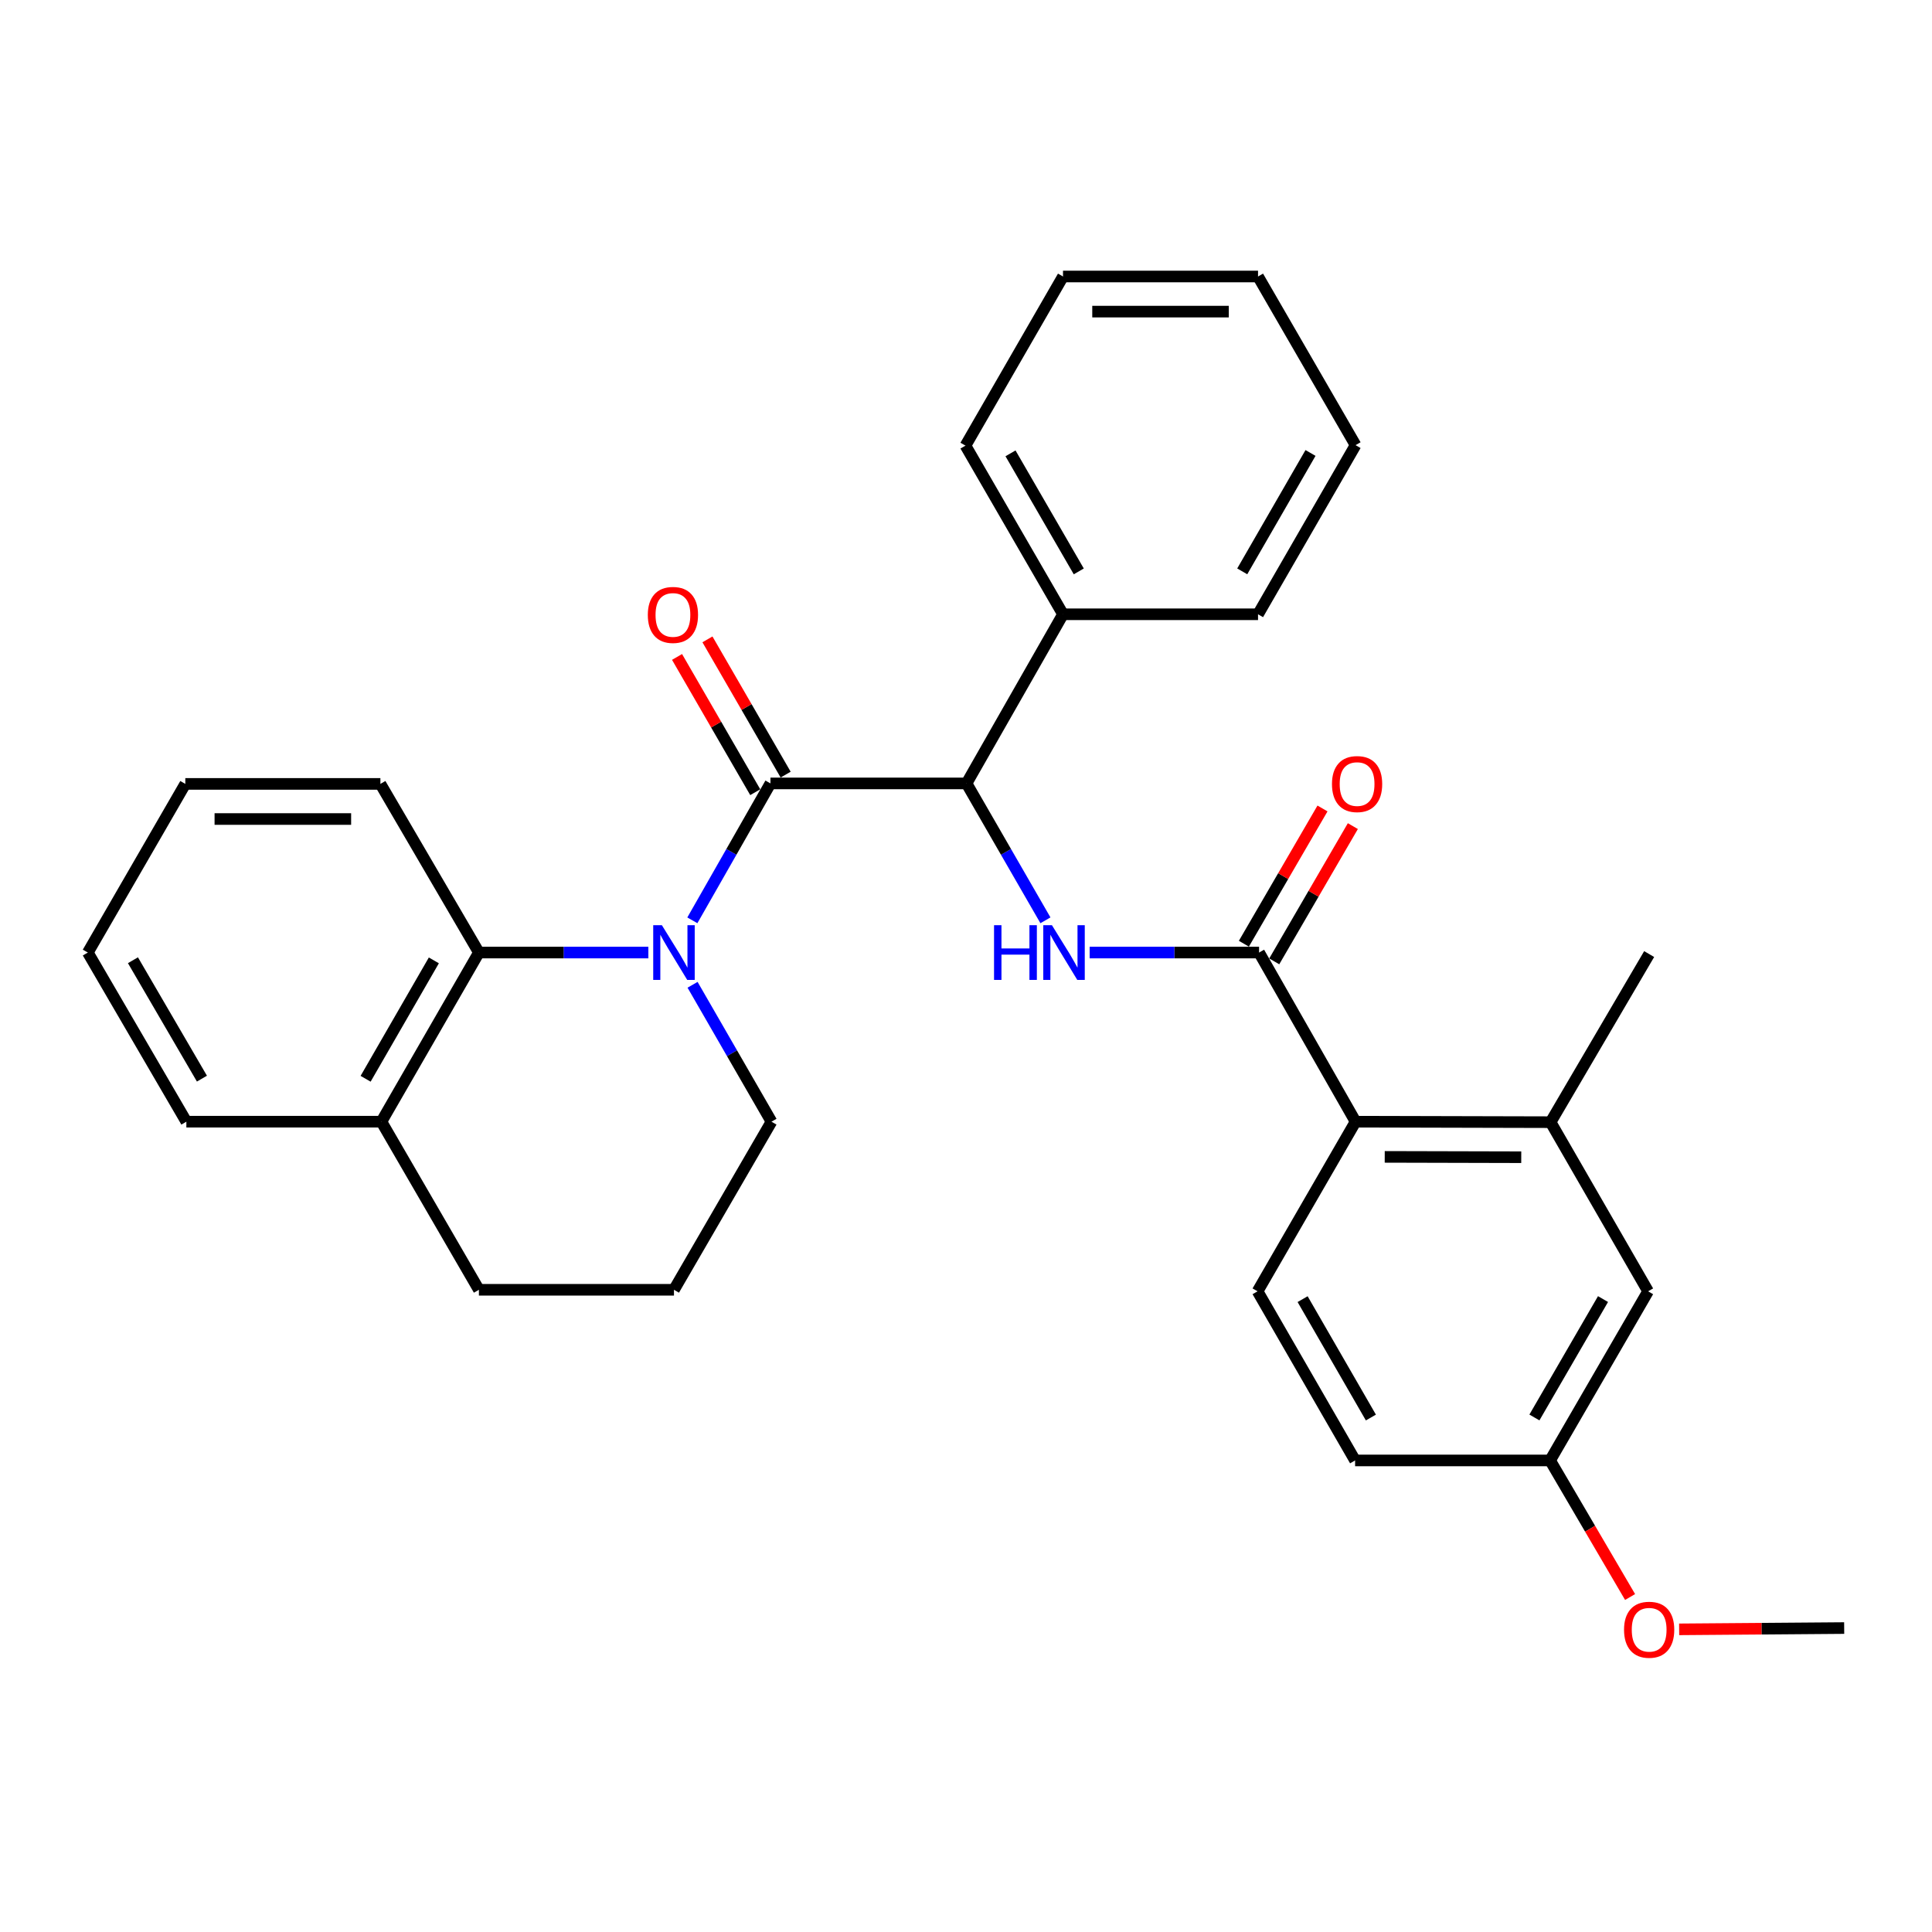 <?xml version='1.0' encoding='iso-8859-1'?>
<svg version='1.1' baseProfile='full'
              xmlns='http://www.w3.org/2000/svg'
                      xmlns:rdkit='http://www.rdkit.org/xml'
                      xmlns:xlink='http://www.w3.org/1999/xlink'
                  xml:space='preserve'
width='1000px' height='1000px' viewBox='0 0 1000 1000'>
<!-- END OF HEADER -->
<rect style='opacity:1.0;fill:#FFFFFF;stroke:none' width='1000' height='1000' x='0' y='0'> </rect>
<path class='bond-0' d='M 358.359,476.359 L 378.571,440.926' style='fill:none;fill-rule:evenodd;stroke:#0000FF;stroke-width:6px;stroke-linecap:butt;stroke-linejoin:miter;stroke-opacity:1' />
<path class='bond-0' d='M 378.571,440.926 L 398.782,405.494' style='fill:none;fill-rule:evenodd;stroke:#000000;stroke-width:6px;stroke-linecap:butt;stroke-linejoin:miter;stroke-opacity:1' />
<path class='bond-4' d='M 335.581,493.038 L 291.73,493.038' style='fill:none;fill-rule:evenodd;stroke:#0000FF;stroke-width:6px;stroke-linecap:butt;stroke-linejoin:miter;stroke-opacity:1' />
<path class='bond-4' d='M 291.73,493.038 L 247.88,493.038' style='fill:none;fill-rule:evenodd;stroke:#000000;stroke-width:6px;stroke-linecap:butt;stroke-linejoin:miter;stroke-opacity:1' />
<path class='bond-13' d='M 358.465,509.725 L 378.891,545.154' style='fill:none;fill-rule:evenodd;stroke:#0000FF;stroke-width:6px;stroke-linecap:butt;stroke-linejoin:miter;stroke-opacity:1' />
<path class='bond-13' d='M 378.891,545.154 L 399.318,580.583' style='fill:none;fill-rule:evenodd;stroke:#000000;stroke-width:6px;stroke-linecap:butt;stroke-linejoin:miter;stroke-opacity:1' />
<path class='bond-3' d='M 398.782,405.494 L 500.273,405.494' style='fill:none;fill-rule:evenodd;stroke:#000000;stroke-width:6px;stroke-linecap:butt;stroke-linejoin:miter;stroke-opacity:1' />
<path class='bond-8' d='M 406.65,400.945 L 386.41,365.939' style='fill:none;fill-rule:evenodd;stroke:#000000;stroke-width:6px;stroke-linecap:butt;stroke-linejoin:miter;stroke-opacity:1' />
<path class='bond-8' d='M 386.41,365.939 L 366.17,330.934' style='fill:none;fill-rule:evenodd;stroke:#FF0000;stroke-width:6px;stroke-linecap:butt;stroke-linejoin:miter;stroke-opacity:1' />
<path class='bond-8' d='M 390.914,410.044 L 370.674,375.038' style='fill:none;fill-rule:evenodd;stroke:#000000;stroke-width:6px;stroke-linecap:butt;stroke-linejoin:miter;stroke-opacity:1' />
<path class='bond-8' d='M 370.674,375.038 L 350.434,340.033' style='fill:none;fill-rule:evenodd;stroke:#FF0000;stroke-width:6px;stroke-linecap:butt;stroke-linejoin:miter;stroke-opacity:1' />
<path class='bond-1' d='M 651.69,493.038 L 607.845,493.038' style='fill:none;fill-rule:evenodd;stroke:#000000;stroke-width:6px;stroke-linecap:butt;stroke-linejoin:miter;stroke-opacity:1' />
<path class='bond-1' d='M 607.845,493.038 L 563.999,493.038' style='fill:none;fill-rule:evenodd;stroke:#0000FF;stroke-width:6px;stroke-linecap:butt;stroke-linejoin:miter;stroke-opacity:1' />
<path class='bond-5' d='M 651.69,493.038 L 701.638,580.583' style='fill:none;fill-rule:evenodd;stroke:#000000;stroke-width:6px;stroke-linecap:butt;stroke-linejoin:miter;stroke-opacity:1' />
<path class='bond-9' d='M 659.548,497.606 L 679.893,462.602' style='fill:none;fill-rule:evenodd;stroke:#000000;stroke-width:6px;stroke-linecap:butt;stroke-linejoin:miter;stroke-opacity:1' />
<path class='bond-9' d='M 679.893,462.602 L 700.237,427.598' style='fill:none;fill-rule:evenodd;stroke:#FF0000;stroke-width:6px;stroke-linecap:butt;stroke-linejoin:miter;stroke-opacity:1' />
<path class='bond-9' d='M 643.832,488.471 L 664.177,453.468' style='fill:none;fill-rule:evenodd;stroke:#000000;stroke-width:6px;stroke-linecap:butt;stroke-linejoin:miter;stroke-opacity:1' />
<path class='bond-9' d='M 664.177,453.468 L 684.522,418.464' style='fill:none;fill-rule:evenodd;stroke:#FF0000;stroke-width:6px;stroke-linecap:butt;stroke-linejoin:miter;stroke-opacity:1' />
<path class='bond-2' d='M 541.117,476.352 L 520.695,440.923' style='fill:none;fill-rule:evenodd;stroke:#0000FF;stroke-width:6px;stroke-linecap:butt;stroke-linejoin:miter;stroke-opacity:1' />
<path class='bond-2' d='M 520.695,440.923 L 500.273,405.494' style='fill:none;fill-rule:evenodd;stroke:#000000;stroke-width:6px;stroke-linecap:butt;stroke-linejoin:miter;stroke-opacity:1' />
<path class='bond-12' d='M 500.273,405.494 L 550.21,317.95' style='fill:none;fill-rule:evenodd;stroke:#000000;stroke-width:6px;stroke-linecap:butt;stroke-linejoin:miter;stroke-opacity:1' />
<path class='bond-11' d='M 247.88,493.038 L 197.417,580.583' style='fill:none;fill-rule:evenodd;stroke:#000000;stroke-width:6px;stroke-linecap:butt;stroke-linejoin:miter;stroke-opacity:1' />
<path class='bond-11' d='M 224.562,497.092 L 189.238,558.373' style='fill:none;fill-rule:evenodd;stroke:#000000;stroke-width:6px;stroke-linecap:butt;stroke-linejoin:miter;stroke-opacity:1' />
<path class='bond-16' d='M 247.88,493.038 L 196.892,405.747' style='fill:none;fill-rule:evenodd;stroke:#000000;stroke-width:6px;stroke-linecap:butt;stroke-linejoin:miter;stroke-opacity:1' />
<path class='bond-6' d='M 701.638,580.583 L 802.583,580.835' style='fill:none;fill-rule:evenodd;stroke:#000000;stroke-width:6px;stroke-linecap:butt;stroke-linejoin:miter;stroke-opacity:1' />
<path class='bond-6' d='M 716.734,598.798 L 787.395,598.975' style='fill:none;fill-rule:evenodd;stroke:#000000;stroke-width:6px;stroke-linecap:butt;stroke-linejoin:miter;stroke-opacity:1' />
<path class='bond-7' d='M 701.638,580.583 L 650.913,668.379' style='fill:none;fill-rule:evenodd;stroke:#000000;stroke-width:6px;stroke-linecap:butt;stroke-linejoin:miter;stroke-opacity:1' />
<path class='bond-10' d='M 802.583,580.835 L 853.055,668.379' style='fill:none;fill-rule:evenodd;stroke:#000000;stroke-width:6px;stroke-linecap:butt;stroke-linejoin:miter;stroke-opacity:1' />
<path class='bond-18' d='M 802.583,580.835 L 853.6,493.826' style='fill:none;fill-rule:evenodd;stroke:#000000;stroke-width:6px;stroke-linecap:butt;stroke-linejoin:miter;stroke-opacity:1' />
<path class='bond-15' d='M 650.913,668.379 L 701.395,755.924' style='fill:none;fill-rule:evenodd;stroke:#000000;stroke-width:6px;stroke-linecap:butt;stroke-linejoin:miter;stroke-opacity:1' />
<path class='bond-15' d='M 674.232,672.431 L 709.57,733.712' style='fill:none;fill-rule:evenodd;stroke:#000000;stroke-width:6px;stroke-linecap:butt;stroke-linejoin:miter;stroke-opacity:1' />
<path class='bond-33' d='M 853.055,668.379 L 802.33,755.924' style='fill:none;fill-rule:evenodd;stroke:#000000;stroke-width:6px;stroke-linecap:butt;stroke-linejoin:miter;stroke-opacity:1' />
<path class='bond-33' d='M 829.718,672.398 L 794.211,733.679' style='fill:none;fill-rule:evenodd;stroke:#000000;stroke-width:6px;stroke-linecap:butt;stroke-linejoin:miter;stroke-opacity:1' />
<path class='bond-21' d='M 197.417,580.583 L 96.462,580.583' style='fill:none;fill-rule:evenodd;stroke:#000000;stroke-width:6px;stroke-linecap:butt;stroke-linejoin:miter;stroke-opacity:1' />
<path class='bond-30' d='M 197.417,580.583 L 247.88,667.592' style='fill:none;fill-rule:evenodd;stroke:#000000;stroke-width:6px;stroke-linecap:butt;stroke-linejoin:miter;stroke-opacity:1' />
<path class='bond-22' d='M 550.21,317.95 L 499.727,230.658' style='fill:none;fill-rule:evenodd;stroke:#000000;stroke-width:6px;stroke-linecap:butt;stroke-linejoin:miter;stroke-opacity:1' />
<path class='bond-22' d='M 558.373,295.756 L 523.035,234.652' style='fill:none;fill-rule:evenodd;stroke:#000000;stroke-width:6px;stroke-linecap:butt;stroke-linejoin:miter;stroke-opacity:1' />
<path class='bond-23' d='M 550.21,317.95 L 651.155,317.95' style='fill:none;fill-rule:evenodd;stroke:#000000;stroke-width:6px;stroke-linecap:butt;stroke-linejoin:miter;stroke-opacity:1' />
<path class='bond-19' d='M 399.318,580.583 L 348.845,667.592' style='fill:none;fill-rule:evenodd;stroke:#000000;stroke-width:6px;stroke-linecap:butt;stroke-linejoin:miter;stroke-opacity:1' />
<path class='bond-14' d='M 802.33,755.924 L 701.395,755.924' style='fill:none;fill-rule:evenodd;stroke:#000000;stroke-width:6px;stroke-linecap:butt;stroke-linejoin:miter;stroke-opacity:1' />
<path class='bond-17' d='M 802.33,755.924 L 823.029,791.268' style='fill:none;fill-rule:evenodd;stroke:#000000;stroke-width:6px;stroke-linecap:butt;stroke-linejoin:miter;stroke-opacity:1' />
<path class='bond-17' d='M 823.029,791.268 L 843.729,826.612' style='fill:none;fill-rule:evenodd;stroke:#FF0000;stroke-width:6px;stroke-linecap:butt;stroke-linejoin:miter;stroke-opacity:1' />
<path class='bond-25' d='M 196.892,405.747 L 95.917,405.747' style='fill:none;fill-rule:evenodd;stroke:#000000;stroke-width:6px;stroke-linecap:butt;stroke-linejoin:miter;stroke-opacity:1' />
<path class='bond-25' d='M 181.746,423.924 L 111.063,423.924' style='fill:none;fill-rule:evenodd;stroke:#000000;stroke-width:6px;stroke-linecap:butt;stroke-linejoin:miter;stroke-opacity:1' />
<path class='bond-24' d='M 869.124,843.347 L 911.835,843.014' style='fill:none;fill-rule:evenodd;stroke:#FF0000;stroke-width:6px;stroke-linecap:butt;stroke-linejoin:miter;stroke-opacity:1' />
<path class='bond-24' d='M 911.835,843.014 L 954.545,842.68' style='fill:none;fill-rule:evenodd;stroke:#000000;stroke-width:6px;stroke-linecap:butt;stroke-linejoin:miter;stroke-opacity:1' />
<path class='bond-20' d='M 348.845,667.592 L 247.88,667.592' style='fill:none;fill-rule:evenodd;stroke:#000000;stroke-width:6px;stroke-linecap:butt;stroke-linejoin:miter;stroke-opacity:1' />
<path class='bond-31' d='M 96.462,580.583 L 45.455,493.038' style='fill:none;fill-rule:evenodd;stroke:#000000;stroke-width:6px;stroke-linecap:butt;stroke-linejoin:miter;stroke-opacity:1' />
<path class='bond-31' d='M 104.517,558.3 L 68.812,497.019' style='fill:none;fill-rule:evenodd;stroke:#000000;stroke-width:6px;stroke-linecap:butt;stroke-linejoin:miter;stroke-opacity:1' />
<path class='bond-28' d='M 499.727,230.658 L 550.21,143.114' style='fill:none;fill-rule:evenodd;stroke:#000000;stroke-width:6px;stroke-linecap:butt;stroke-linejoin:miter;stroke-opacity:1' />
<path class='bond-27' d='M 651.155,317.95 L 701.638,230.406' style='fill:none;fill-rule:evenodd;stroke:#000000;stroke-width:6px;stroke-linecap:butt;stroke-linejoin:miter;stroke-opacity:1' />
<path class='bond-27' d='M 642.981,295.738 L 678.318,234.457' style='fill:none;fill-rule:evenodd;stroke:#000000;stroke-width:6px;stroke-linecap:butt;stroke-linejoin:miter;stroke-opacity:1' />
<path class='bond-26' d='M 95.917,405.747 L 45.455,493.038' style='fill:none;fill-rule:evenodd;stroke:#000000;stroke-width:6px;stroke-linecap:butt;stroke-linejoin:miter;stroke-opacity:1' />
<path class='bond-29' d='M 701.638,230.406 L 651.155,143.114' style='fill:none;fill-rule:evenodd;stroke:#000000;stroke-width:6px;stroke-linecap:butt;stroke-linejoin:miter;stroke-opacity:1' />
<path class='bond-32' d='M 550.21,143.114 L 651.155,143.114' style='fill:none;fill-rule:evenodd;stroke:#000000;stroke-width:6px;stroke-linecap:butt;stroke-linejoin:miter;stroke-opacity:1' />
<path class='bond-32' d='M 565.352,161.291 L 636.013,161.291' style='fill:none;fill-rule:evenodd;stroke:#000000;stroke-width:6px;stroke-linecap:butt;stroke-linejoin:miter;stroke-opacity:1' />
<path  class='atom-0' d='M 342.585 478.878
L 351.865 493.878
Q 352.785 495.358, 354.265 498.038
Q 355.745 500.718, 355.825 500.878
L 355.825 478.878
L 359.585 478.878
L 359.585 507.198
L 355.705 507.198
L 345.745 490.798
Q 344.585 488.878, 343.345 486.678
Q 342.145 484.478, 341.785 483.798
L 341.785 507.198
L 338.105 507.198
L 338.105 478.878
L 342.585 478.878
' fill='#0000FF'/>
<path  class='atom-3' d='M 514.515 478.878
L 518.355 478.878
L 518.355 490.918
L 532.835 490.918
L 532.835 478.878
L 536.675 478.878
L 536.675 507.198
L 532.835 507.198
L 532.835 494.118
L 518.355 494.118
L 518.355 507.198
L 514.515 507.198
L 514.515 478.878
' fill='#0000FF'/>
<path  class='atom-3' d='M 544.475 478.878
L 553.755 493.878
Q 554.675 495.358, 556.155 498.038
Q 557.635 500.718, 557.715 500.878
L 557.715 478.878
L 561.475 478.878
L 561.475 507.198
L 557.595 507.198
L 547.635 490.798
Q 546.475 488.878, 545.235 486.678
Q 544.035 484.478, 543.675 483.798
L 543.675 507.198
L 539.995 507.198
L 539.995 478.878
L 544.475 478.878
' fill='#0000FF'/>
<path  class='atom-9' d='M 335.31 318.282
Q 335.31 311.482, 338.67 307.682
Q 342.03 303.882, 348.31 303.882
Q 354.59 303.882, 357.95 307.682
Q 361.31 311.482, 361.31 318.282
Q 361.31 325.162, 357.91 329.082
Q 354.51 332.962, 348.31 332.962
Q 342.07 332.962, 338.67 329.082
Q 335.31 325.202, 335.31 318.282
M 348.31 329.762
Q 352.63 329.762, 354.95 326.882
Q 357.31 323.962, 357.31 318.282
Q 357.31 312.722, 354.95 309.922
Q 352.63 307.082, 348.31 307.082
Q 343.99 307.082, 341.63 309.882
Q 339.31 312.682, 339.31 318.282
Q 339.31 324.002, 341.63 326.882
Q 343.99 329.762, 348.31 329.762
' fill='#FF0000'/>
<path  class='atom-10' d='M 689.425 405.827
Q 689.425 399.027, 692.785 395.227
Q 696.145 391.427, 702.425 391.427
Q 708.705 391.427, 712.065 395.227
Q 715.425 399.027, 715.425 405.827
Q 715.425 412.707, 712.025 416.627
Q 708.625 420.507, 702.425 420.507
Q 696.185 420.507, 692.785 416.627
Q 689.425 412.747, 689.425 405.827
M 702.425 417.307
Q 706.745 417.307, 709.065 414.427
Q 711.425 411.507, 711.425 405.827
Q 711.425 400.267, 709.065 397.467
Q 706.745 394.627, 702.425 394.627
Q 698.105 394.627, 695.745 397.427
Q 693.425 400.227, 693.425 405.827
Q 693.425 411.547, 695.745 414.427
Q 698.105 417.307, 702.425 417.307
' fill='#FF0000'/>
<path  class='atom-18' d='M 840.6 843.548
Q 840.6 836.748, 843.96 832.948
Q 847.32 829.148, 853.6 829.148
Q 859.88 829.148, 863.24 832.948
Q 866.6 836.748, 866.6 843.548
Q 866.6 850.428, 863.2 854.348
Q 859.8 858.228, 853.6 858.228
Q 847.36 858.228, 843.96 854.348
Q 840.6 850.468, 840.6 843.548
M 853.6 855.028
Q 857.92 855.028, 860.24 852.148
Q 862.6 849.228, 862.6 843.548
Q 862.6 837.988, 860.24 835.188
Q 857.92 832.348, 853.6 832.348
Q 849.28 832.348, 846.92 835.148
Q 844.6 837.948, 844.6 843.548
Q 844.6 849.268, 846.92 852.148
Q 849.28 855.028, 853.6 855.028
' fill='#FF0000'/>
</svg>
